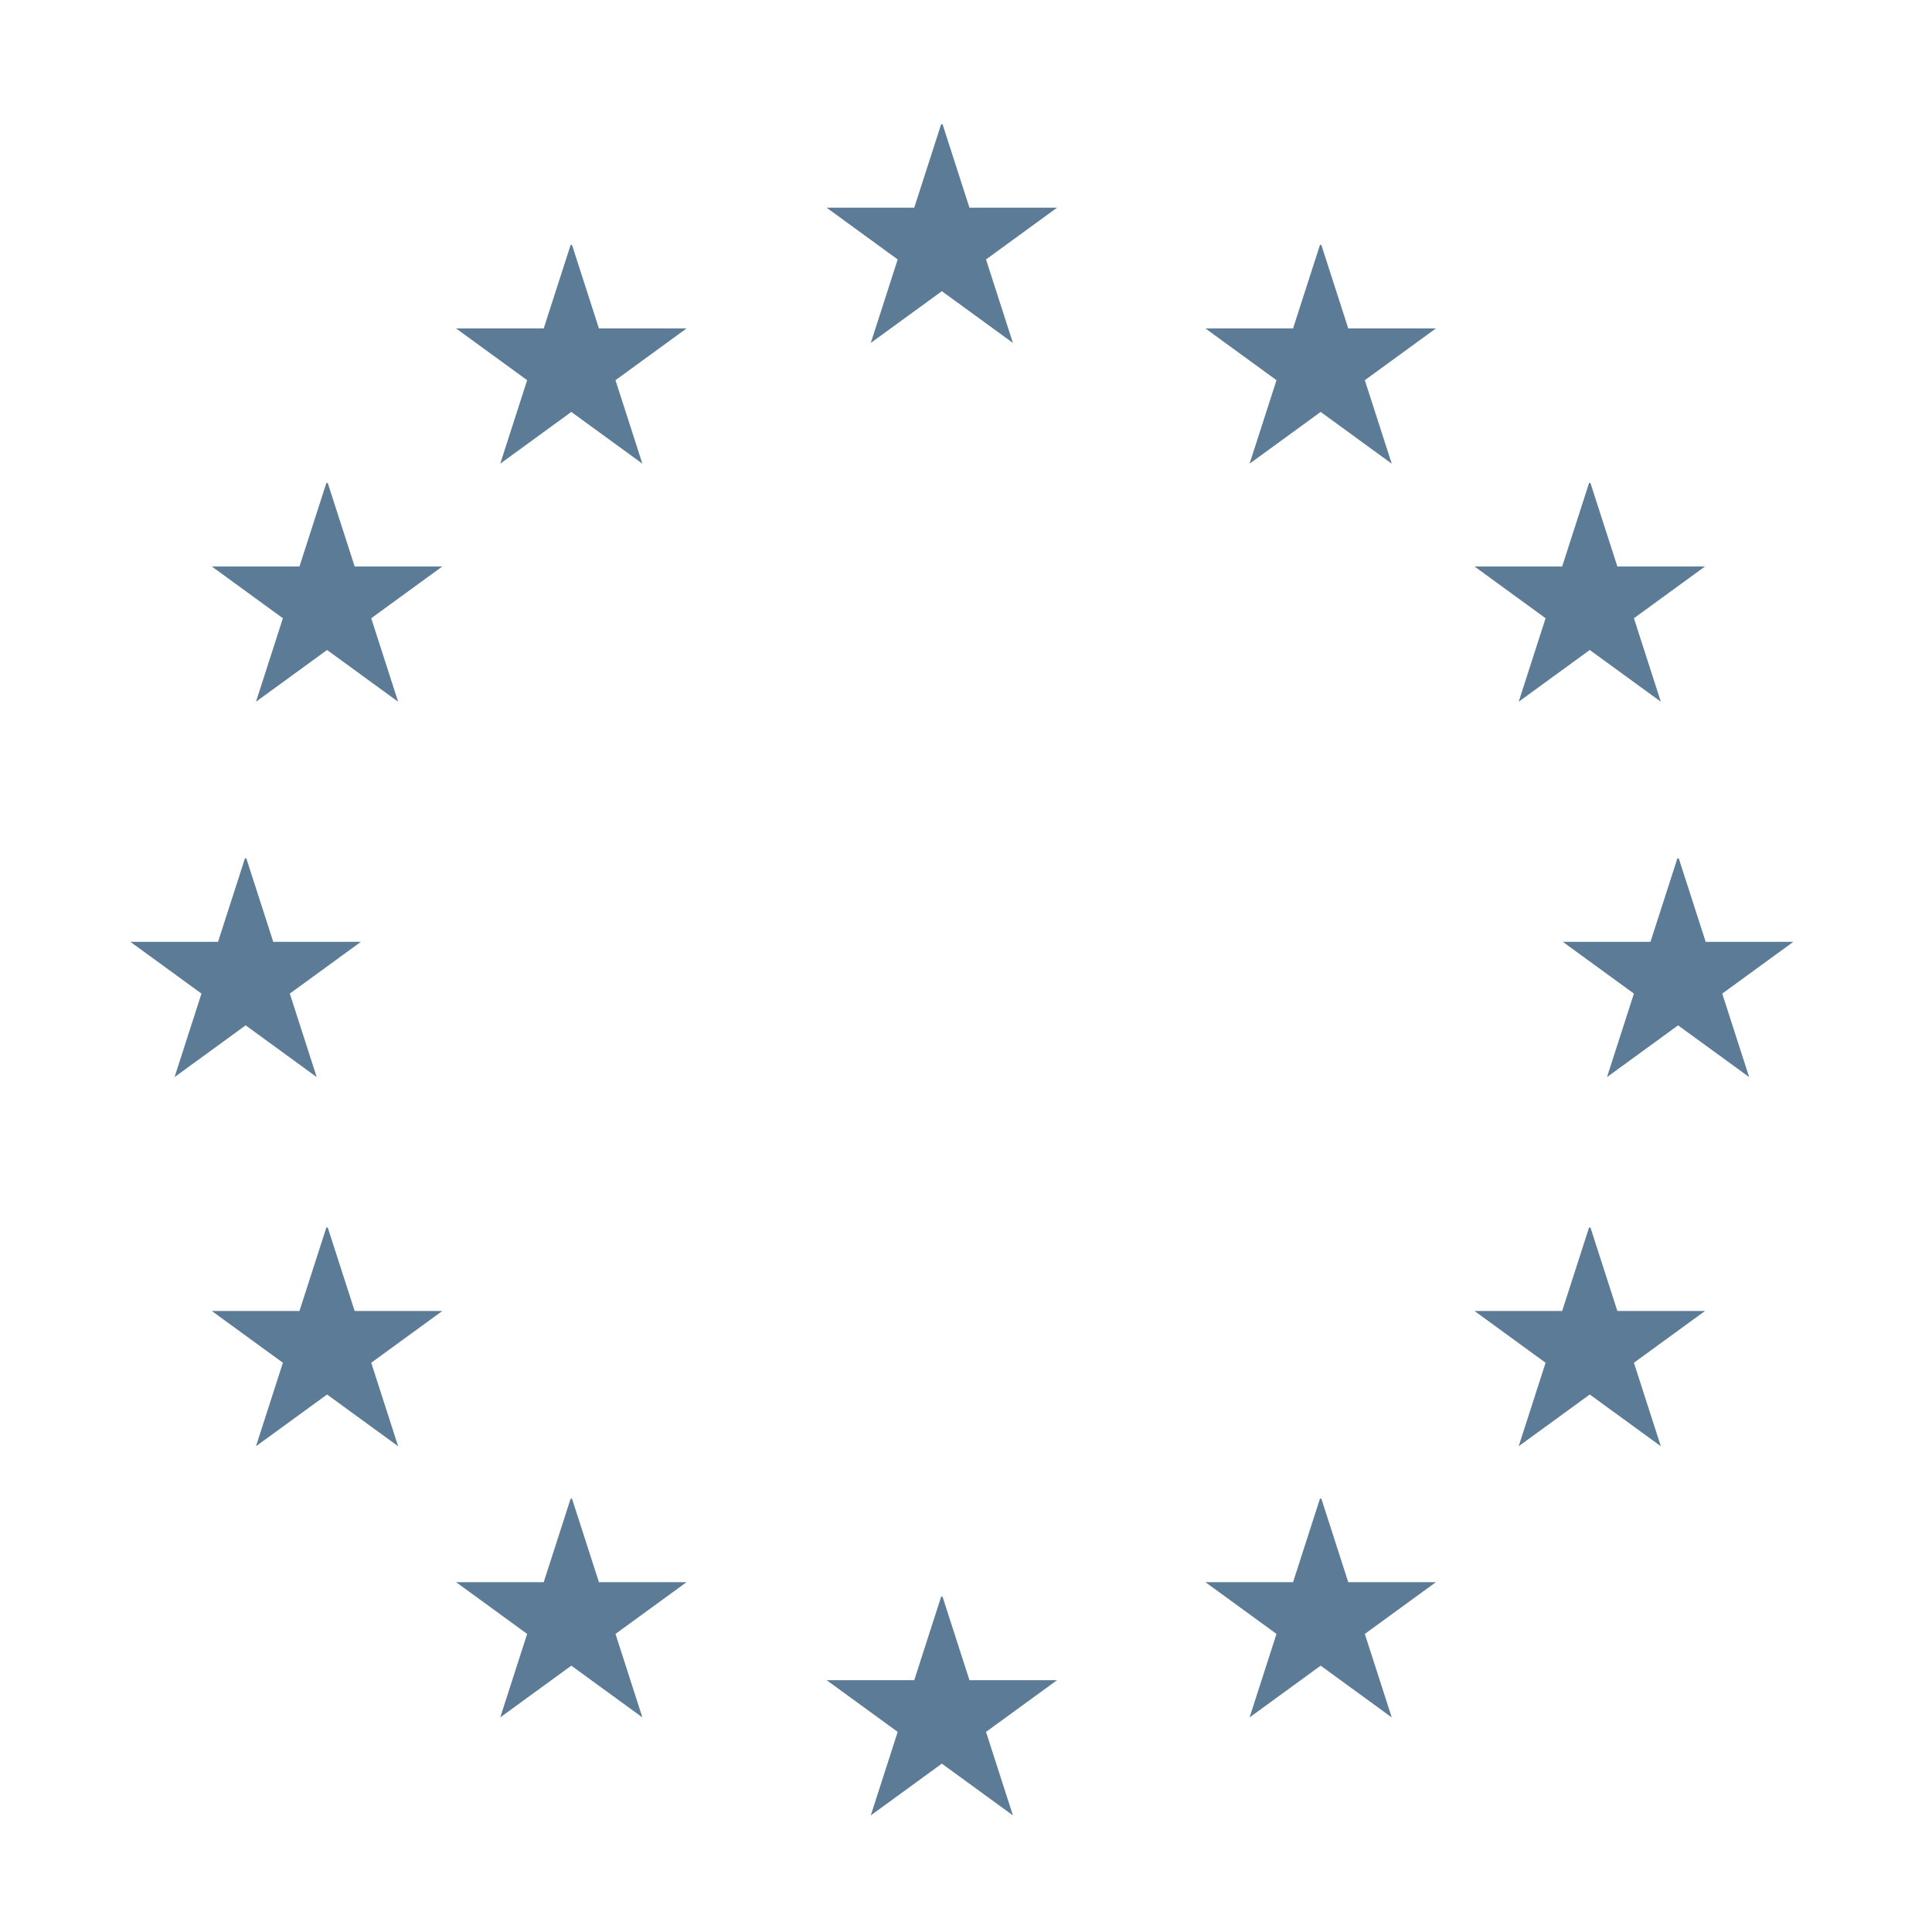 <?xml version="1.0" encoding="UTF-8"?>
<svg id="Layer_1" data-name="Layer 1" xmlns="http://www.w3.org/2000/svg" version="1.1" viewBox="0 0 280 280">
  <defs>
    <style>
      .cls-1 {
        fill: #5b7b96;
        stroke-width: 0px;
      }
    </style>
  </defs>
  <path class="cls-1" d="M136.6,18l3.9,12.1h12.7l-10.3,7.5,3.9,12.1-10.3-7.5-10.3,7.5,3.9-12.1-10.3-7.5h12.7l3.9-12.1Z"/>
  <path class="cls-1" d="M82.9,35.5l3.9,12.1h12.7l-10.3,7.5,3.9,12.1-10.3-7.5-10.3,7.5,3.9-12.1-10.3-7.5h12.7l3.9-12.1Z"/>
  <path class="cls-1" d="M47.5,70l3.9,12.1h12.7l-10.3,7.5,3.9,12.1-10.3-7.5-10.3,7.5,3.9-12.1-10.3-7.5h12.7l3.9-12.1Z"/>
  <path class="cls-1" d="M35.7,124.4l3.9,12.1h12.7l-10.3,7.5,3.9,12.1-10.3-7.5-10.3,7.5,3.9-12.1-10.3-7.5h12.7l3.9-12.1Z"/>
  <path class="cls-1" d="M243.3,124.4l3.9,12.1h12.7l-10.3,7.5,3.9,12.1-10.3-7.5-10.3,7.5,3.9-12.1-10.3-7.5h12.7l3.9-12.1Z"/>
  <path class="cls-1" d="M230.5,70l3.9,12.1h12.7l-10.3,7.5,3.9,12.1-10.3-7.5-10.3,7.5,3.9-12.1-10.3-7.5h12.7l3.9-12.1Z"/>
  <path class="cls-1" d="M47.5,177.9l3.9,12.1h12.7l-10.3,7.5,3.9,12.1-10.3-7.5-10.3,7.5,3.9-12.1-10.3-7.5h12.7l3.9-12.1Z"/>
  <path class="cls-1" d="M230.5,177.9l3.9,12.1h12.7l-10.3,7.5,3.9,12.1-10.3-7.5-10.3,7.5,3.9-12.1-10.3-7.5h12.7l3.9-12.1Z"/>
  <path class="cls-1" d="M191.5,35.5l3.9,12.1h12.7l-10.3,7.5,3.9,12.1-10.3-7.5-10.3,7.5,3.9-12.1-10.3-7.5h12.7l3.9-12.1Z"/>
  <path class="cls-1" d="M82.9,217.2l3.9,12.1h12.7l-10.3,7.5,3.9,12.1-10.3-7.5-10.3,7.5,3.9-12.1-10.3-7.5h12.7l3.9-12.1Z"/>
  <path class="cls-1" d="M191.5,217.2l3.9,12.1h12.7l-10.3,7.5,3.9,12.1-10.3-7.5-10.3,7.5,3.9-12.1-10.3-7.5h12.7l3.9-12.1Z"/>
  <path class="cls-1" d="M136.6,231.4l3.9,12.1h12.7l-10.3,7.5,3.9,12.1-10.3-7.5-10.3,7.5,3.9-12.1-10.3-7.5h12.7l3.9-12.1Z"/>
</svg>
